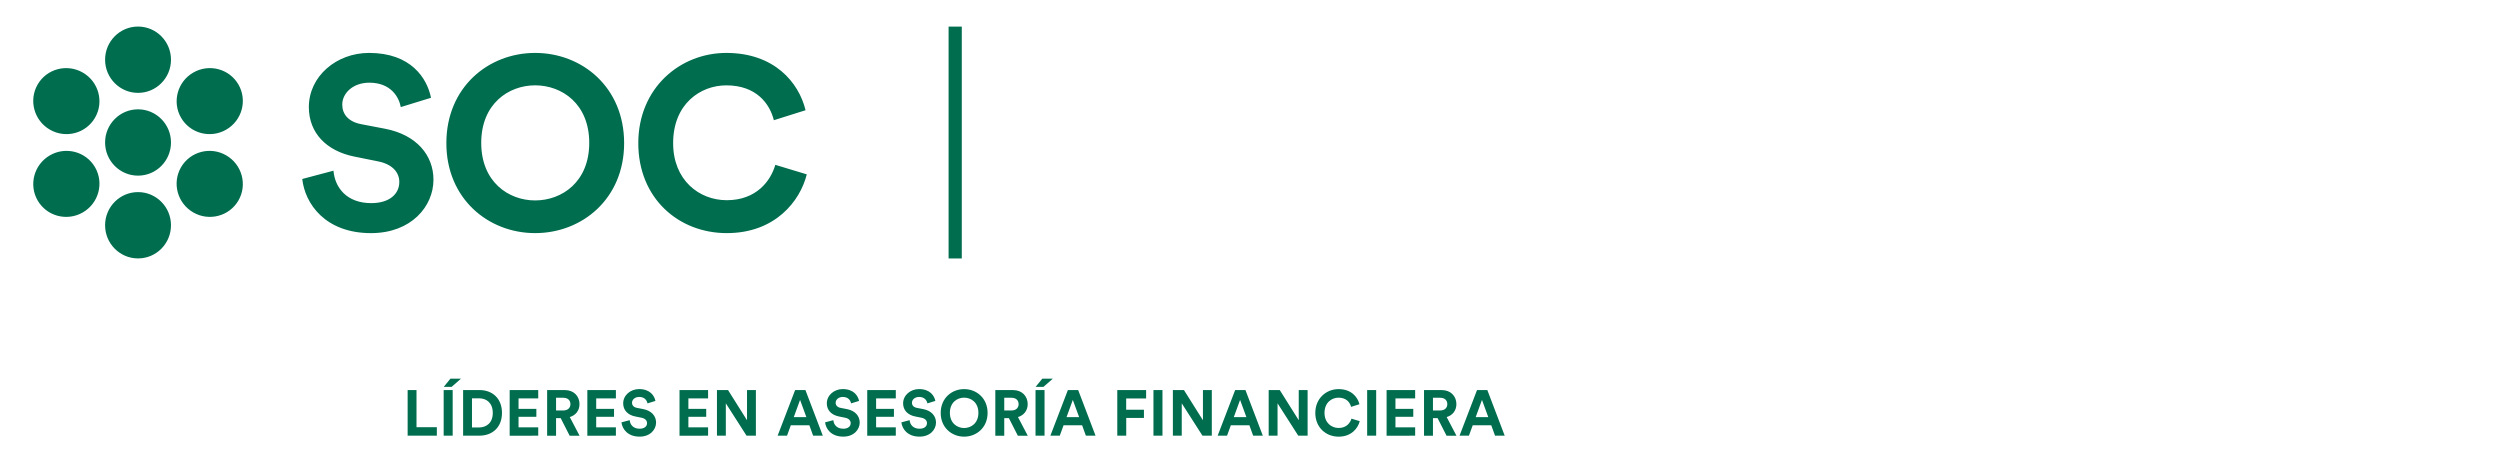 <?xml version="1.0" encoding="utf-8"?>
<!-- Generator: Adobe Illustrator 28.0.0, SVG Export Plug-In . SVG Version: 6.00 Build 0)  -->
<svg version="1.1" id="Capa_1" xmlns="http://www.w3.org/2000/svg" xmlns:xlink="http://www.w3.org/1999/xlink" x="0px" y="0px"
	 viewBox="0 0 1203.28 222.95" style="enable-background:new 0 0 1203.28 222.95;" xml:space="preserve">
<style type="text/css">
	.st0{fill:#006D4E;}
</style>
<g>
	<path class="st0" d="M196.2,209.7v-21.96h4.27v17.87h9.79v4.09H196.2z M213.54,209.7v-21.96h4.34v21.96H213.54z M217.38,186.19
		h-3.78l3.19-3.93h5.08L217.38,186.19z M222.9,209.7v-21.96h7.87c6.26,0,10.84,4.06,10.84,10.99s-4.62,10.96-10.87,10.96H222.9z
		 M230.58,205.74c3.59,0,6.6-2.23,6.6-7s-2.97-7.03-6.57-7.03h-3.44v14.03H230.58z M245.31,209.7v-21.96h13.75v4.03h-9.48v5.02h8.58
		v3.81h-8.58v5.08h9.48v4.03H245.31z M269.87,201.25h-2.23v8.46h-4.3v-21.96h8.58c4.27,0,7,2.94,7,6.75c0,3.07-1.8,5.39-4.68,6.23
		l4.71,8.98h-4.77L269.87,201.25z M271.11,197.56c2.17,0,3.44-1.24,3.44-3.04c0-1.86-1.27-3.07-3.44-3.07h-3.47v6.1H271.11z
		 M282.69,209.7v-21.96h13.75v4.03h-9.48v5.02h8.58v3.81h-8.58v5.08h9.48v4.03H282.69z M311.64,194.15c-0.22-1.21-1.21-3.1-4-3.1
		c-2.08,0-3.44,1.33-3.44,2.79c0,1.21,0.77,2.17,2.38,2.48l3.07,0.59c4,0.77,6.13,3.38,6.13,6.47c0,3.38-2.82,6.78-7.93,6.78
		c-5.82,0-8.39-3.75-8.73-6.88l3.96-1.05c0.19,2.17,1.7,4.12,4.8,4.12c2.29,0,3.56-1.15,3.56-2.69c0-1.27-0.96-2.26-2.66-2.6
		l-3.07-0.62c-3.5-0.71-5.76-2.97-5.76-6.29c0-3.9,3.5-6.88,7.65-6.88c5.33,0,7.37,3.22,7.87,5.7L311.64,194.15z M327.06,209.7
		v-21.96h13.75v4.03h-9.48v5.02h8.58v3.81h-8.58v5.08h9.48v4.03H327.06z M359.32,209.7l-9.97-15.58v15.58h-4.27v-21.96h5.33
		l9.14,14.53v-14.53h4.27v21.96H359.32z M389.55,204.68h-8.92l-1.83,5.02h-4.52l8.42-21.96h4.96l8.36,21.96h-4.65L389.55,204.68z
		 M382.05,200.78h6.07l-3.04-8.3L382.05,200.78z M409.64,194.15c-0.22-1.21-1.21-3.1-3.99-3.1c-2.07,0-3.44,1.33-3.44,2.79
		c0,1.21,0.77,2.17,2.38,2.48l3.07,0.59c4,0.77,6.13,3.38,6.13,6.47c0,3.38-2.82,6.78-7.93,6.78c-5.82,0-8.39-3.75-8.73-6.88
		l3.96-1.05c0.19,2.17,1.7,4.12,4.8,4.12c2.29,0,3.56-1.15,3.56-2.69c0-1.27-0.96-2.26-2.66-2.6l-3.07-0.62
		c-3.5-0.71-5.76-2.97-5.76-6.29c0-3.9,3.5-6.88,7.65-6.88c5.33,0,7.37,3.22,7.87,5.7L409.64,194.15z M417.41,209.7v-21.96h13.75
		v4.03h-9.48v5.02h8.58v3.81h-8.58v5.08h9.48v4.03H417.41z M446.36,194.15c-0.22-1.21-1.21-3.1-3.99-3.1
		c-2.07,0-3.44,1.33-3.44,2.79c0,1.21,0.77,2.17,2.38,2.48l3.07,0.59c4,0.77,6.13,3.38,6.13,6.47c0,3.38-2.82,6.78-7.93,6.78
		c-5.82,0-8.39-3.75-8.73-6.88l3.96-1.05c0.19,2.17,1.7,4.12,4.8,4.12c2.29,0,3.56-1.15,3.56-2.69c0-1.27-0.96-2.26-2.66-2.6
		l-3.07-0.62c-3.5-0.71-5.76-2.97-5.76-6.29c0-3.9,3.5-6.88,7.65-6.88c5.33,0,7.37,3.22,7.87,5.7L446.36,194.15z M464.04,187.28
		c5.98,0,11.3,4.37,11.3,11.46c0,7.06-5.33,11.43-11.3,11.43c-5.95,0-11.27-4.37-11.27-11.43
		C452.77,191.64,458.1,187.28,464.04,187.28z M464.04,206.01c3.41,0,6.88-2.35,6.88-7.31c0-4.96-3.47-7.31-6.88-7.31
		c-3.38,0-6.85,2.35-6.85,7.31C457.2,203.66,460.67,206.01,464.04,206.01z M485.59,201.25h-2.23v8.46h-4.3v-21.96h8.58
		c4.27,0,7,2.94,7,6.75c0,3.07-1.8,5.39-4.68,6.23l4.71,8.98h-4.77L485.59,201.25z M486.83,197.56c2.17,0,3.44-1.24,3.44-3.04
		c0-1.86-1.27-3.07-3.44-3.07h-3.47v6.1H486.83z M498.41,209.7v-21.96h4.34v21.96H498.41z M502.25,186.19h-3.78l3.19-3.93h5.08
		L502.25,186.19z M520.83,204.68h-8.92l-1.83,5.02h-4.52l8.42-21.96h4.96l8.36,21.96h-4.65L520.83,204.68z M513.33,200.78h6.07
		l-3.04-8.3L513.33,200.78z M537.76,209.7v-21.96h13.88v4.06h-9.6v5.42h8.55v3.93h-8.52v8.55H537.76z M555.17,209.7v-21.96h4.34
		v21.96H555.17z M578.76,209.7l-9.97-15.58v15.58h-4.27v-21.96h5.33l9.14,14.53v-14.53h4.27v21.96H578.76z M601.34,204.68h-8.92
		l-1.83,5.02h-4.52l8.42-21.96h4.96l8.36,21.96h-4.65L601.34,204.68z M593.84,200.78h6.07l-3.04-8.3L593.84,200.78z M624.87,209.7
		l-9.97-15.58v15.58h-4.27v-21.96h5.33l9.14,14.53v-14.53h4.27v21.96H624.87z M633.07,198.74c0-7,5.3-11.46,11.18-11.46
		c6.07,0,9.2,3.72,10.07,7.28l-4.03,1.27c-0.53-2.11-2.23-4.43-6.04-4.43c-3.28,0-6.75,2.35-6.75,7.34c0,4.68,3.28,7.25,6.81,7.25
		c3.75,0,5.58-2.45,6.16-4.49l3.99,1.21c-0.84,3.38-3.99,7.46-10.16,7.46C638.18,210.17,633.07,205.74,633.07,198.74z M658.03,209.7
		v-21.96h4.34v21.96H658.03z M667.38,209.7v-21.96h13.75v4.03h-9.48v5.02h8.58v3.81h-8.58v5.08h9.48v4.03H667.38z M691.93,201.25
		h-2.23v8.46h-4.3v-21.96h8.58c4.27,0,7,2.94,7,6.75c0,3.07-1.8,5.39-4.68,6.23l4.71,8.98h-4.77L691.93,201.25z M693.17,197.56
		c2.17,0,3.44-1.24,3.44-3.04c0-1.86-1.27-3.07-3.44-3.07h-3.47v6.1H693.17z M717.76,204.68h-8.92l-1.83,5.02h-4.52l8.42-21.96h4.96
		l8.36,21.96h-4.65L717.76,204.68z M710.26,200.78h6.07l-3.04-8.3L710.26,200.78z"/>
	<path class="st0" d="M82.3,28.74c0,8.81-7.1,15.96-15.86,15.96c-8.76,0-15.86-7.15-15.86-15.96c0-8.81,7.1-15.96,15.86-15.96
		C75.2,12.79,82.3,19.93,82.3,28.74 M82.3,68.58c0-8.81-7.1-15.96-15.86-15.96c-8.76,0-15.86,7.15-15.86,15.96
		c0,8.81,7.1,15.96,15.86,15.96C75.2,84.54,82.3,77.4,82.3,68.58 M82.3,108.42c0-8.81-7.1-15.96-15.86-15.96
		c-8.76,0-15.86,7.14-15.86,15.96c0,8.81,7.1,15.96,15.86,15.96C75.2,124.39,82.3,117.24,82.3,108.42 M39.86,34.93
		c-7.63-4.4-17.37-1.83-21.75,5.75C13.74,48.27,16.37,57.99,24,62.4c7.63,4.41,17.37,1.83,21.75-5.76
		C50.14,49.05,47.5,39.34,39.86,34.93 M108.87,74.77c-7.63-4.41-17.37-1.83-21.75,5.75c-4.38,7.59-1.74,17.31,5.89,21.72
		c7.63,4.41,17.37,1.83,21.76-5.76C119.15,88.9,116.5,79.18,108.87,74.77 M108.88,62.4c7.63-4.4,10.27-14.12,5.89-21.71
		c-4.38-7.59-14.12-10.16-21.75-5.76c-7.63,4.41-10.27,14.13-5.89,21.72C91.51,64.23,101.24,66.81,108.88,62.4 M39.87,102.24
		c7.63-4.41,10.27-14.12,5.89-21.71c-4.38-7.59-14.12-10.17-21.75-5.76c-7.63,4.41-10.27,14.13-5.89,21.72
		C22.5,104.08,32.24,106.65,39.87,102.24 M207.45,47.06c-1.88-9.39-9.62-21.59-29.81-21.59c-15.73,0-28.99,11.27-28.99,26.06
		c0,12.56,8.57,21.13,21.83,23.82l11.62,2.35c6.46,1.29,10.09,5.05,10.09,9.86c0,5.87-4.81,10.21-13.5,10.21
		c-11.74,0-17.49-7.39-18.19-15.61l-15.02,3.99c1.29,11.85,11.03,26.06,33.1,26.06c19.37,0,30.05-12.91,30.05-25.7
		c0-11.74-8.1-21.6-23.24-24.53l-11.62-2.23c-6.1-1.17-9.04-4.81-9.04-9.39c0-5.52,5.16-10.56,13.03-10.56
		c10.56,0,14.32,7.16,15.14,11.74L207.45,47.06z M214.84,68.89c0,26.76,20.19,43.31,42.72,43.31c22.65,0,42.84-16.55,42.84-43.31
		c0-26.88-20.19-43.42-42.84-43.42C235.03,25.47,214.84,42.02,214.84,68.89z M231.62,68.77c0-18.78,13.14-27.7,25.94-27.7
		c12.91,0,26.05,8.92,26.05,27.7c0,18.78-13.14,27.7-26.05,27.7C244.77,96.47,231.62,87.55,231.62,68.77z M349.81,112.2
		c23.36,0,35.33-15.49,38.5-28.28l-15.14-4.58c-2.23,7.75-9.15,17.02-23.36,17.02c-13.38,0-25.82-9.74-25.82-27.46
		c0-18.9,13.14-27.82,25.59-27.82c14.44,0,20.89,8.8,22.89,16.78l15.26-4.81c-3.29-13.5-15.14-27.58-38.14-27.58
		c-22.3,0-42.37,16.9-42.37,43.42C307.21,95.42,326.57,112.2,349.81,112.2z M462.92,12.79h-6.35v111.6h6.35V12.79z"/>
</g>
</svg>
